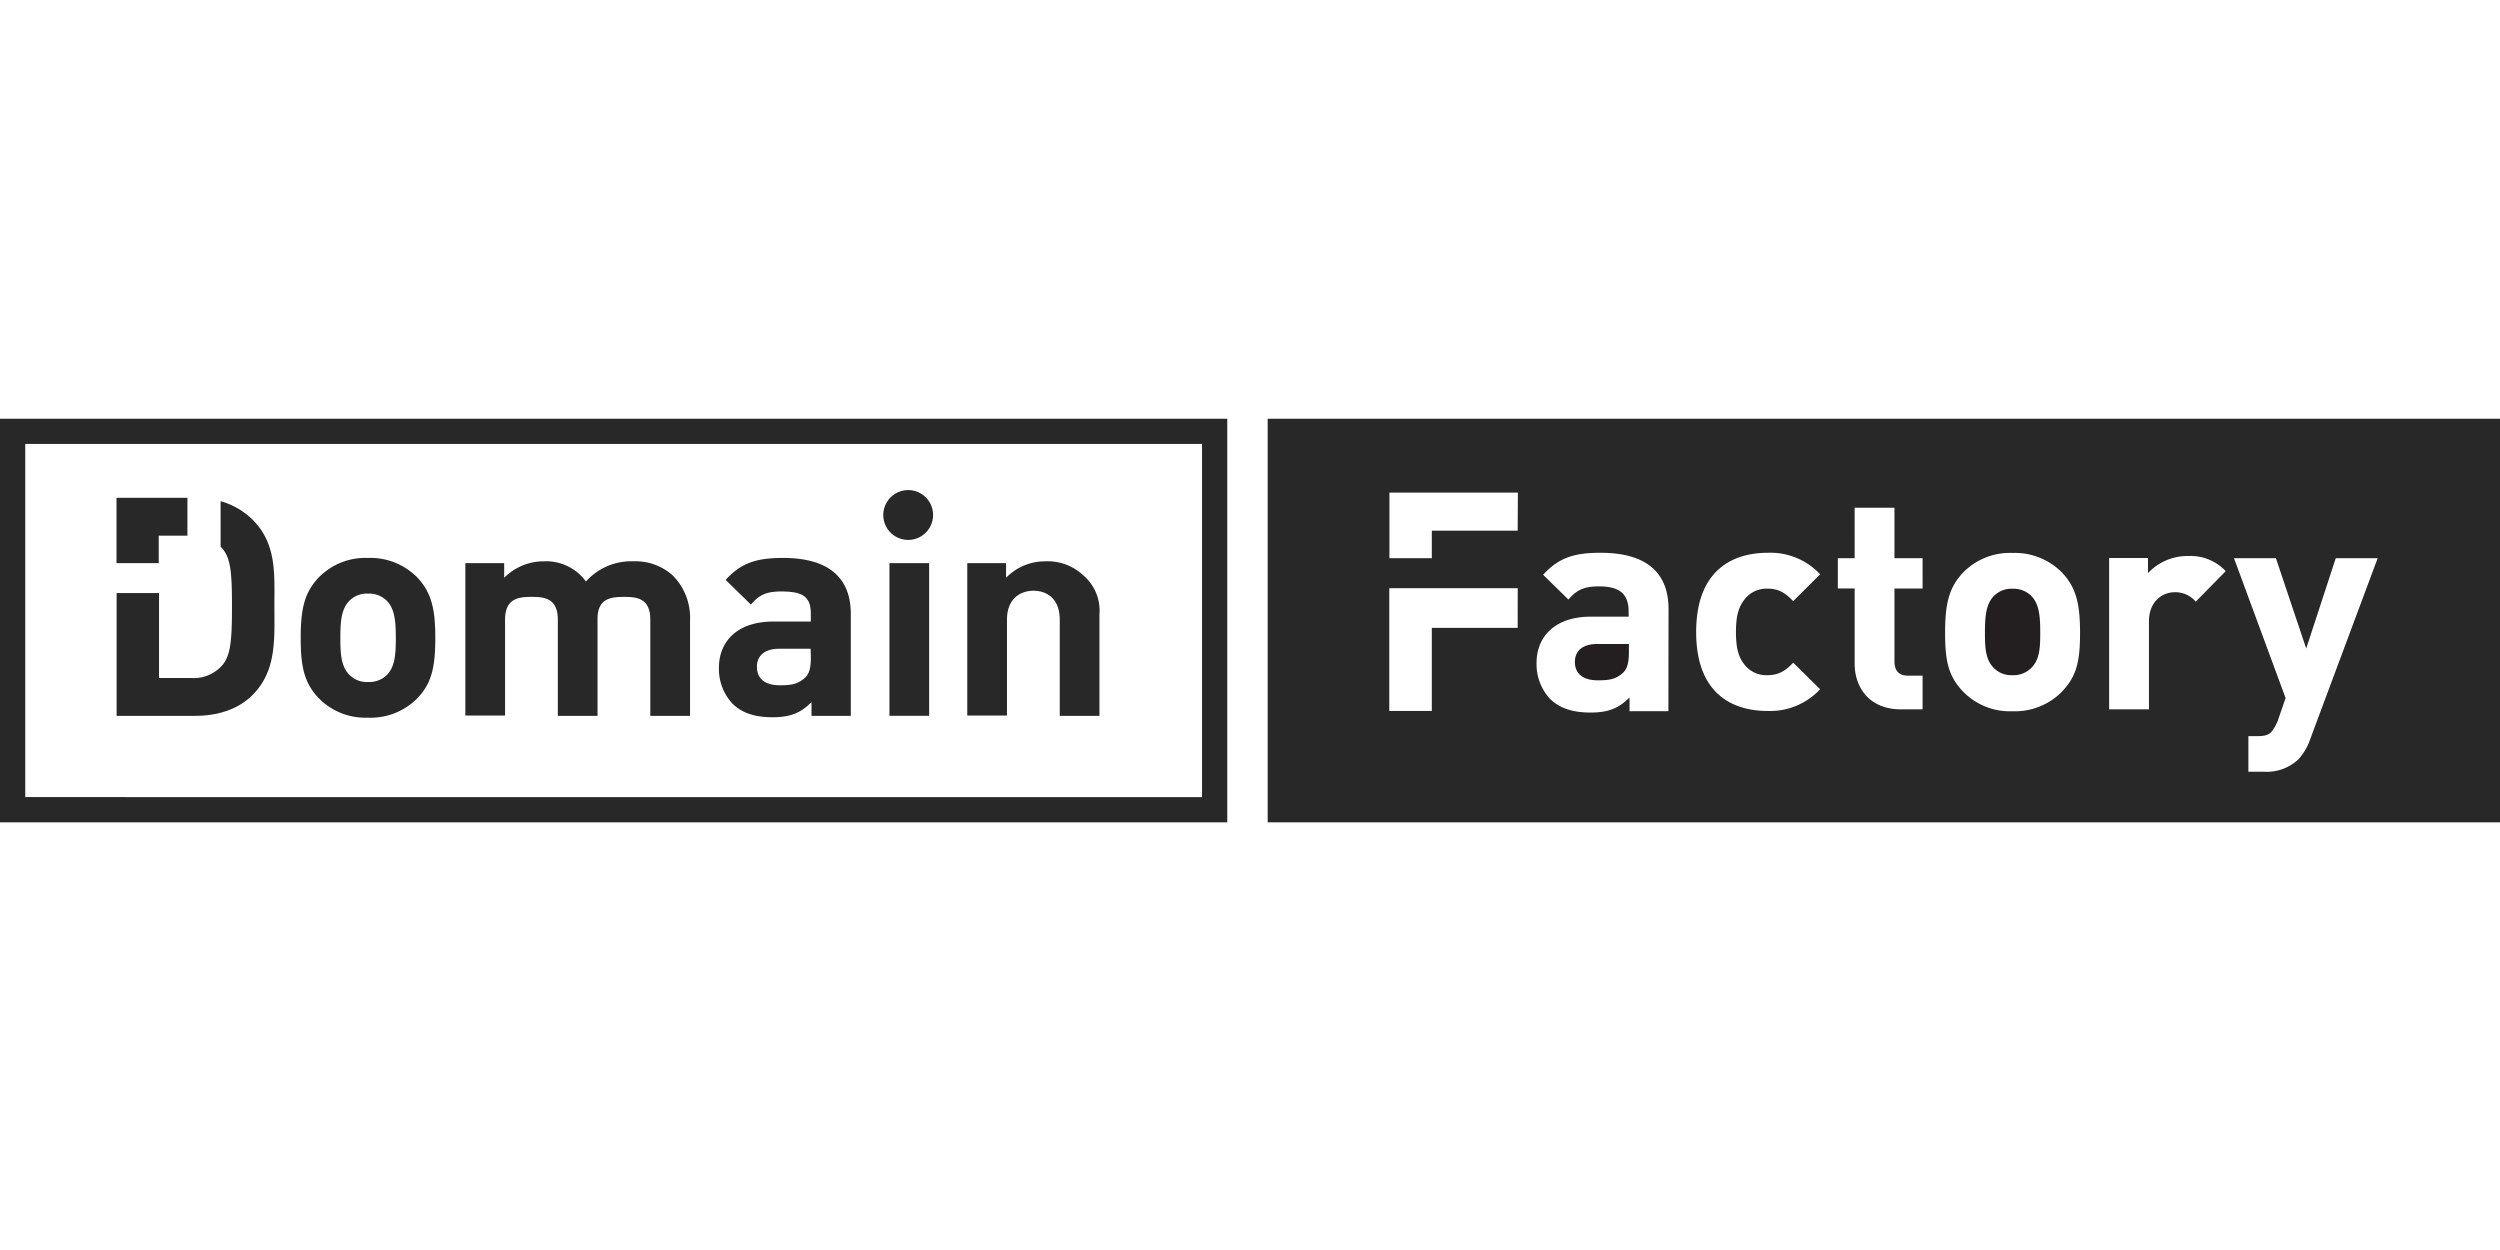 <?xml version="1.0"?>
<svg xmlns="http://www.w3.org/2000/svg" viewBox="0 -33.5 200 100"><path fill-rule="evenodd" clip-rule="evenodd" d="M0 0h98.182v32.287H0zm96.162 30.27V2.017H2.02v28.251z" fill="#282828"/><path fill-rule="evenodd" clip-rule="evenodd" d="M29.426 23.913a5.26 5.26 0 0 0 3.972-1.562c1.147-1.195 1.426-2.523 1.426-4.811s-.295-3.632-1.442-4.843a5.26 5.26 0 0 0-3.956-1.562 5.22 5.22 0 0 0-3.931 1.566c-1.148 1.21-1.439 2.526-1.439 4.843 0 2.316.291 3.596 1.439 4.807a5.22 5.22 0 0 0 3.931 1.562m0-9.924a2.02 2.02 0 0 1 1.507.56c.659.659.732 1.692.732 3.011s-.073 2.297-.732 2.955c-.405.381-.95.578-1.507.544a1.94 1.94 0 0 1-1.462-.56c-.663-.658-.736-1.639-.736-2.955 0-1.315.073-2.337.736-2.994a1.94 1.94 0 0 1 1.462-.561" fill="#282828"/><path d="M52.024 23.767v-7.692c0-1.731-1.099-1.824-2.097-1.824s-2.125.093-2.125 1.751v7.765h-3.176v-7.692c0-1.731-1.099-1.824-2.097-1.824s-2.125.093-2.125 1.824v7.668h-3.176V11.551h3.107v1.17a4.45 4.45 0 0 1 3.172-1.316 3.94 3.94 0 0 1 3.37 1.615 4.85 4.85 0 0 1 3.81-1.615 4.45 4.45 0 0 1 3.123 1.122 4.8 4.8 0 0 1 1.394 3.608v7.632z" fill="#282828"/><path fill-rule="evenodd" clip-rule="evenodd" d="M64.921 22.67v1.097h3.144v-8.144c0-2.974-1.855-4.488-5.423-4.488-2.12 0-3.345.392-4.59 1.756l2.02 1.977c.643-.759 1.213-1.05 2.425-1.05 1.685 0 2.368.388 2.368 1.777v.63h-3.002c-2.954 0-4.348 1.662-4.348 3.68a4.07 4.07 0 0 0 1.05 2.853c.744.755 1.77 1.122 3.233 1.122s2.27-.359 3.123-1.21m-2.586-4.27h2.514l.02.698c0 .807-.122 1.3-.465 1.614-.582.537-1.143.61-2.02.61-1.245 0-1.83-.578-1.83-1.482s.634-1.44 1.781-1.44m8.609-9.677a1.992 1.992 0 0 0 3.702-1.02 1.99 1.99 0 0 0-3.702-1.021 1.99 1.99 0 0 0 0 2.04m.212 2.828v12.216h3.175V11.551z" fill="#282828"/><path d="M84.78 23.767v-7.692c0-1.731-1.095-2.317-2.097-2.317s-2.125.586-2.125 2.317v7.668h-3.176V11.551h3.103v1.17a4.35 4.35 0 0 1 3.172-1.315 4.14 4.14 0 0 1 3.006 1.121 3.7 3.7 0 0 1 1.293 3.12v8.12zM21.952 15.01c0 2.61.193 5.145-1.758 7.099-1.147 1.146-2.784 1.658-4.59 1.658H9.329v-9.819h3.394v6.793h2.562a3.03 3.03 0 0 0 2.537-1.07c.639-.783.736-2.018.736-4.661 0-2.644-.097-3.802-.736-4.585-.028-.04-.141-.162-.174-.198V6.595a5.9 5.9 0 0 1 2.546 1.469c1.96 1.957 1.758 4.338 1.758 6.945" fill="#282828"/><path d="M12.699 9.355h2.295v-3.03H9.32v5.226h3.38z" fill="#282828"/><path fill-rule="evenodd" clip-rule="evenodd" d="M101.414 0v32.287H200V0zm20 16.729h-6.869v6.643h-3.402v-9.815h10.275zm-6.869-7.773h6.869l.016-3.047h-10.275v5.246h3.39zm18.926 14.44h-3.107v-1.102c-.857.856-1.665 1.21-3.132 1.21-1.466 0-2.497-.366-3.256-1.121a4.1 4.1 0 0 1-1.051-2.861c0-2.018 1.394-3.69 4.356-3.69h3.01v-.403c0-1.392-.687-2.018-2.376-2.018-1.212 0-1.786.295-2.444 1.05l-2.02-1.978c1.248-1.368 2.472-1.76 4.602-1.76 3.567 0 5.43 1.514 5.43 4.496zm7.927-2.882a2.2 2.2 0 0 1-1.81-.807c-.493-.617-.711-1.291-.711-2.636 0-1.343.218-2.038.711-2.647a2.2 2.2 0 0 1 1.81-.831c.845 0 1.394.294 2.057 1l2.153-2.15a5.43 5.43 0 0 0-4.21-1.72c-2.545 0-5.705 1.179-5.705 6.34 0 5.162 3.16 6.313 5.705 6.313a5.45 5.45 0 0 0 4.21-1.736l-2.153-2.127c-.663.71-1.225 1.001-2.057 1.001m12.408-6.93h-2.25v5.824c0 .73.343 1.147 1.103 1.147h1.147v2.692h-1.737c-2.594 0-3.697-1.837-3.697-3.633v-6.037h-1.346v-2.422h1.346V7.12h3.184v4.036h2.25zm7.188 9.816a5.3 5.3 0 0 0 3.964-1.566v-.008c1.151-1.199 1.446-2.373 1.446-4.682 0-2.308-.295-3.632-1.446-4.843a5.3 5.3 0 0 0-3.964-1.565 5.23 5.23 0 0 0-3.943 1.565c-1.148 1.211-1.443 2.519-1.443 4.843 0 2.325.295 3.48 1.443 4.69a5.23 5.23 0 0 0 3.943 1.566m14.663-8.766a2.12 2.12 0 0 0-1.689-.755c-.978 0-2.053.73-2.053 2.345v7.023h-3.184V11.139h3.107v1.21a4.33 4.33 0 0 1 3.208-1.367 3.85 3.85 0 0 1 3.011 1.21zm8.202 12.624a4.5 4.5 0 0 0 .953-1.614l5.402-14.489h-3.353l-2.364 7.224-2.424-7.224h-3.354l4.13 11.188-.655 1.896c-.453.957-.687 1.15-1.592 1.15h-.731v2.85h1.244a3.7 3.7 0 0 0 2.744-.98" fill="#282828"/><path d="M160.994 13.6a1.96 1.96 0 0 0-1.467.562c-.658.662-.731 1.654-.731 2.974s.073 2.172.731 2.825c.391.38.922.581 1.467.553a2.02 2.02 0 0 0 1.491-.56c.662-.663.735-1.51.735-2.826 0-1.315-.073-2.312-.735-2.974a2.02 2.02 0 0 0-1.491-.553m-35.002 5.859c0 .88.586 1.466 1.834 1.466.881 0 1.443-.073 2.02-.61.34-.318.465-.831.465-1.614v-.682h-2.541c-1.152 0-1.778.537-1.778 1.44" fill="#231F20"/></svg>
